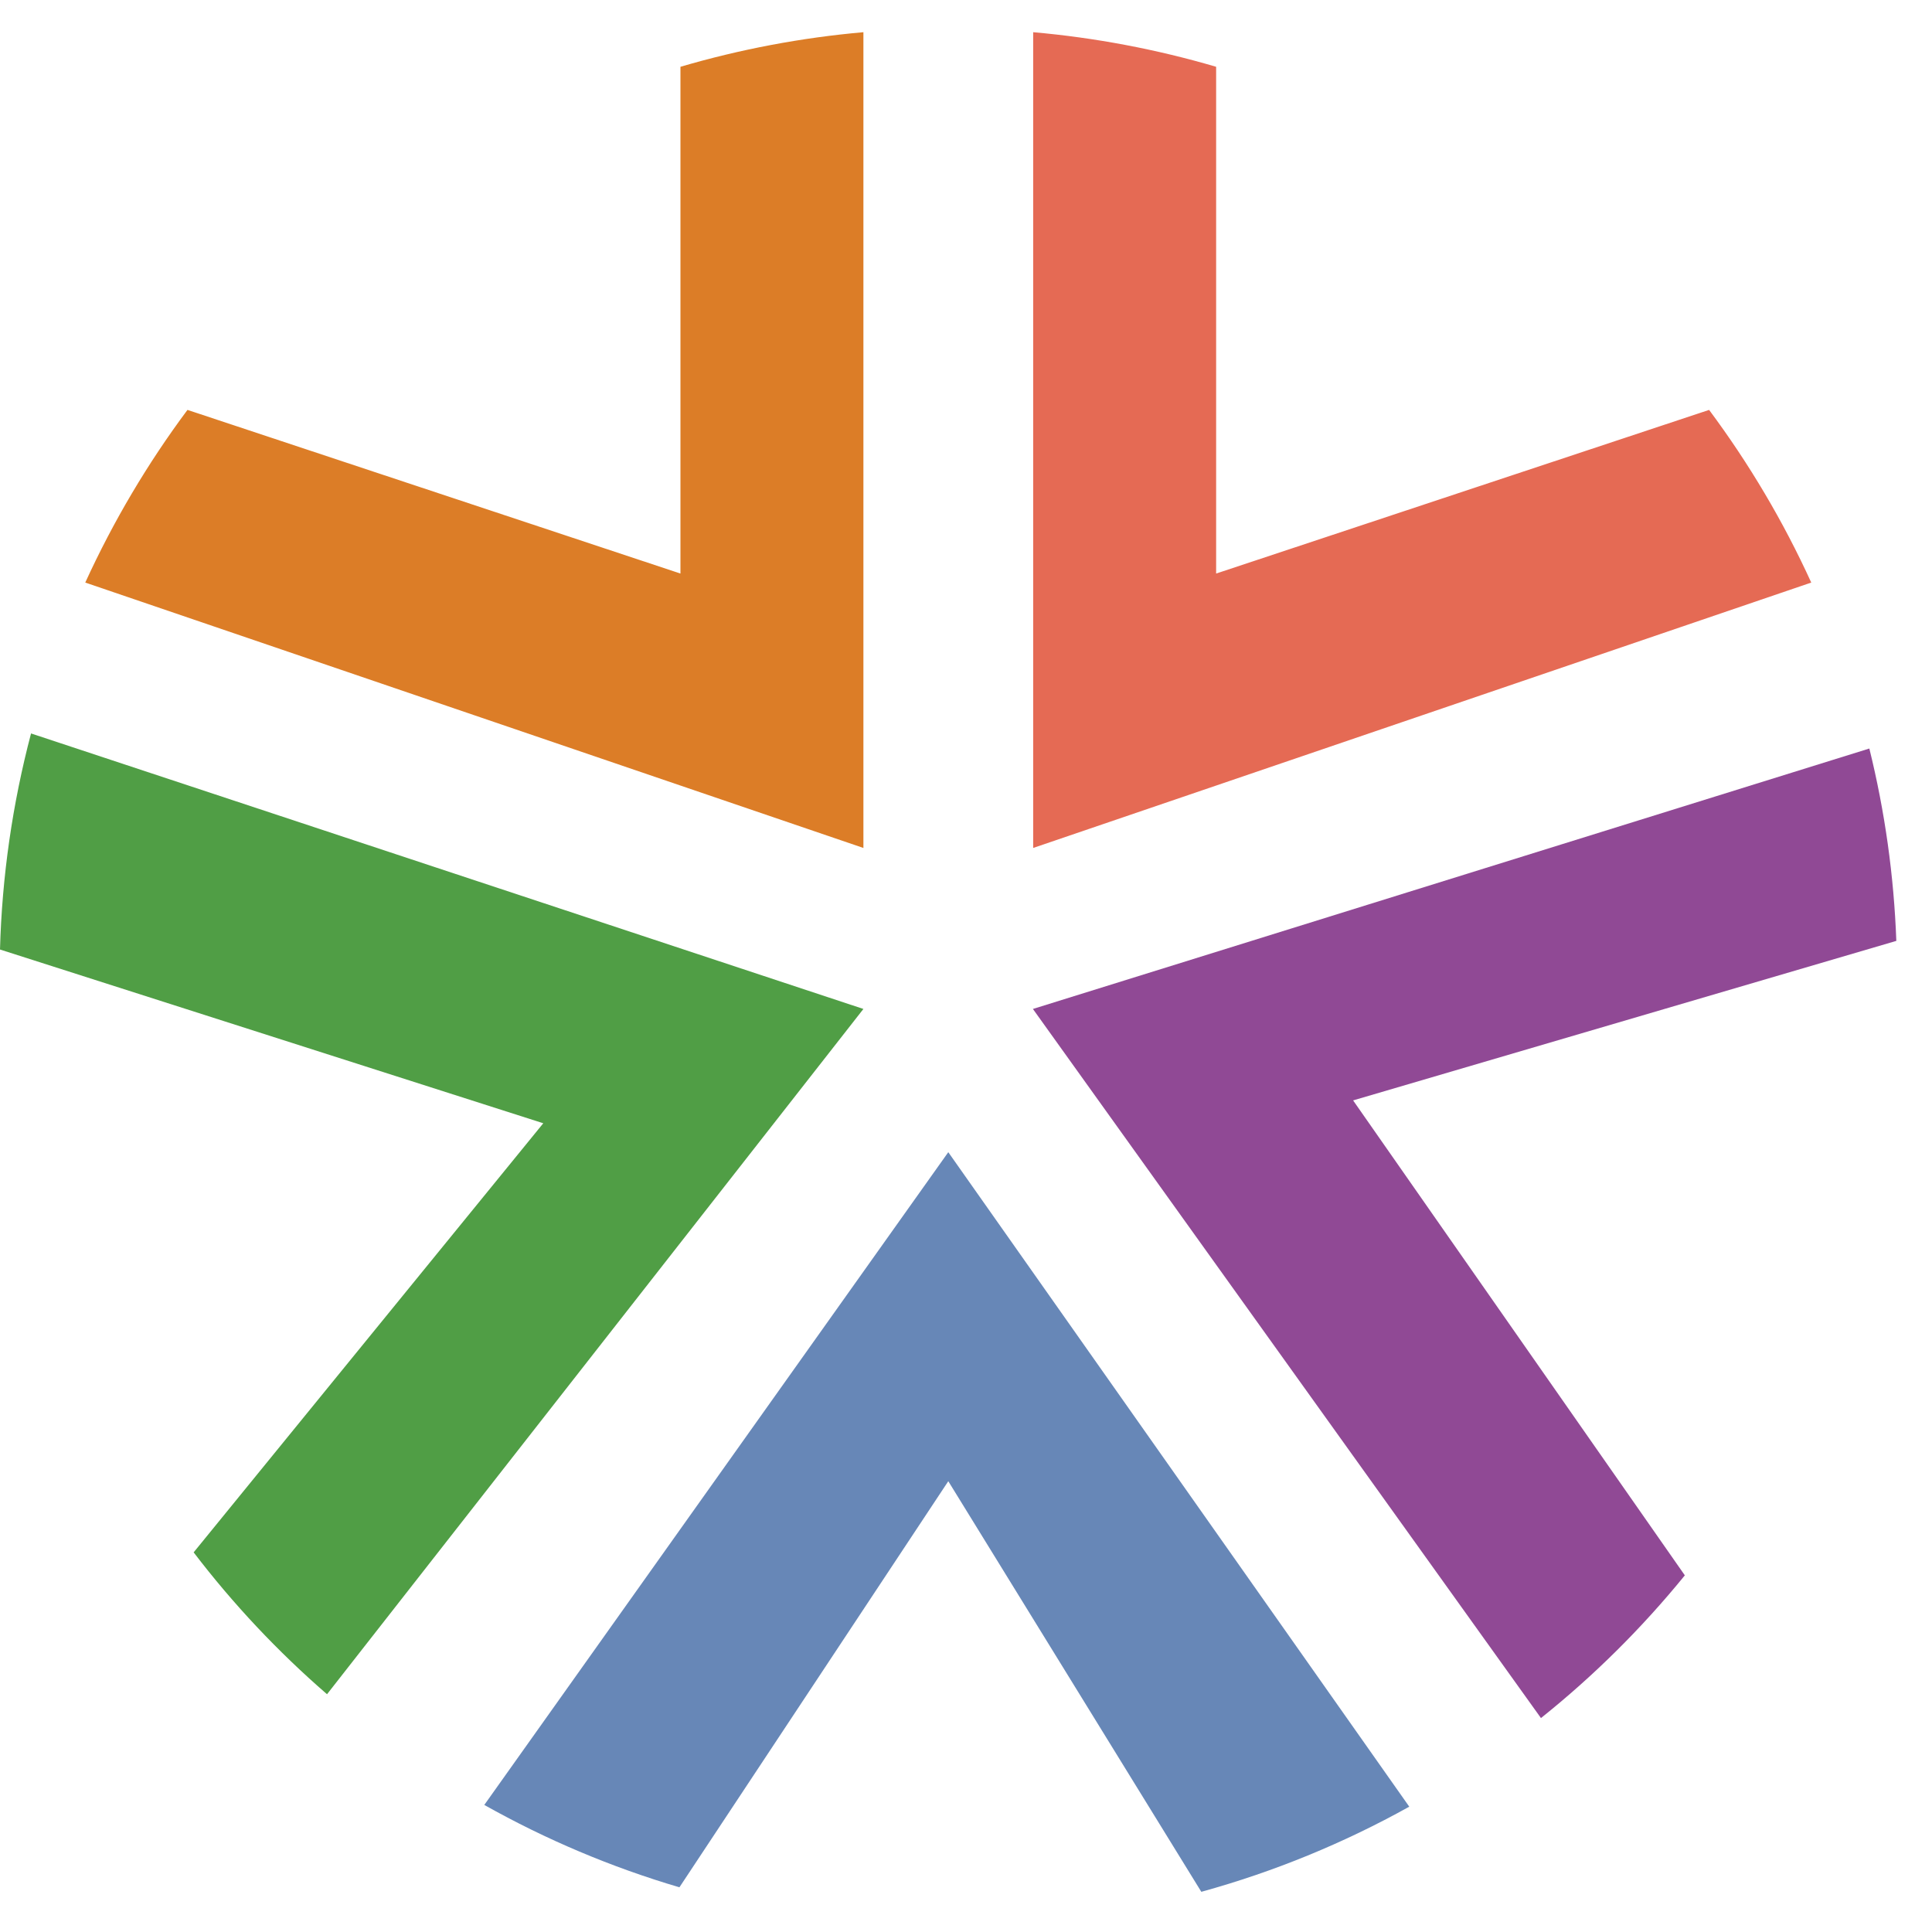 <?xml version="1.0" encoding="UTF-8"?>
<svg width="30px" height="30px" viewBox="0 0 30 30" version="1.1" xmlns="http://www.w3.org/2000/svg" xmlns:xlink="http://www.w3.org/1999/xlink">
    <!-- Generator: Sketch 57.1 (83088) - https://sketch.com -->
    <title>Group@1x</title>
    <desc>Created with Sketch.</desc>
    <g id="Symbols" stroke="none" stroke-width="1" fill="none" fill-rule="evenodd">
        <g id="menu-scroll" transform="translate(-162, -65)">
            <g id="Group" transform="translate(162, 65.5)">
                <g id="Group-2" transform="translate(0, -0)">
                    <path d="M21.011,16.587 L29.446,14.11 C29.409,13.102 29.269,12.102 29.027,11.123 L16.039,15.167 L23.928,26.178 C24.75,25.521 25.498,24.778 26.162,23.962 L21.011,16.587 Z" id="Path" fill="#904995"></path>
                    <path d="M0.482,10.889 C0.193,11.985 0.031,13.111 4.4408921e-14,14.244 L8.436,16.942 L3.007,23.605 C3.62,24.408 4.314,25.146 5.078,25.808 L13.407,15.167 L0.482,10.889 Z" id="Path" fill="#509E45"></path>
                    <path d="M14.725,17.391 L7.52,27.527 C8.479,28.066 9.495,28.495 10.55,28.806 L14.725,22.5 L18.654,28.876 C19.779,28.566 20.863,28.122 21.883,27.554 L14.725,17.391 Z" id="Path" fill="#6787B7"></path>
                    <path d="M26.539,5.865 L18.884,8.406 L18.884,0.537 C17.957,0.265 17.005,0.085 16.043,2.66453526e-14 L16.043,12.667 L28.125,8.546 C27.693,7.599 27.161,6.7 26.539,5.865 L26.539,5.865 Z" id="Path" fill="#E56A54"></path>
                    <path d="M1.324,8.546 L13.407,12.667 L13.407,4.4408921e-14 C12.444,0.085 11.493,0.265 10.566,0.537 L10.566,8.406 L2.911,5.865 C2.289,6.7 1.757,7.599 1.324,8.546 Z" id="Path" fill="#DC7D27"></path>
                </g>
            </g>
        </g>
    </g>
</svg>